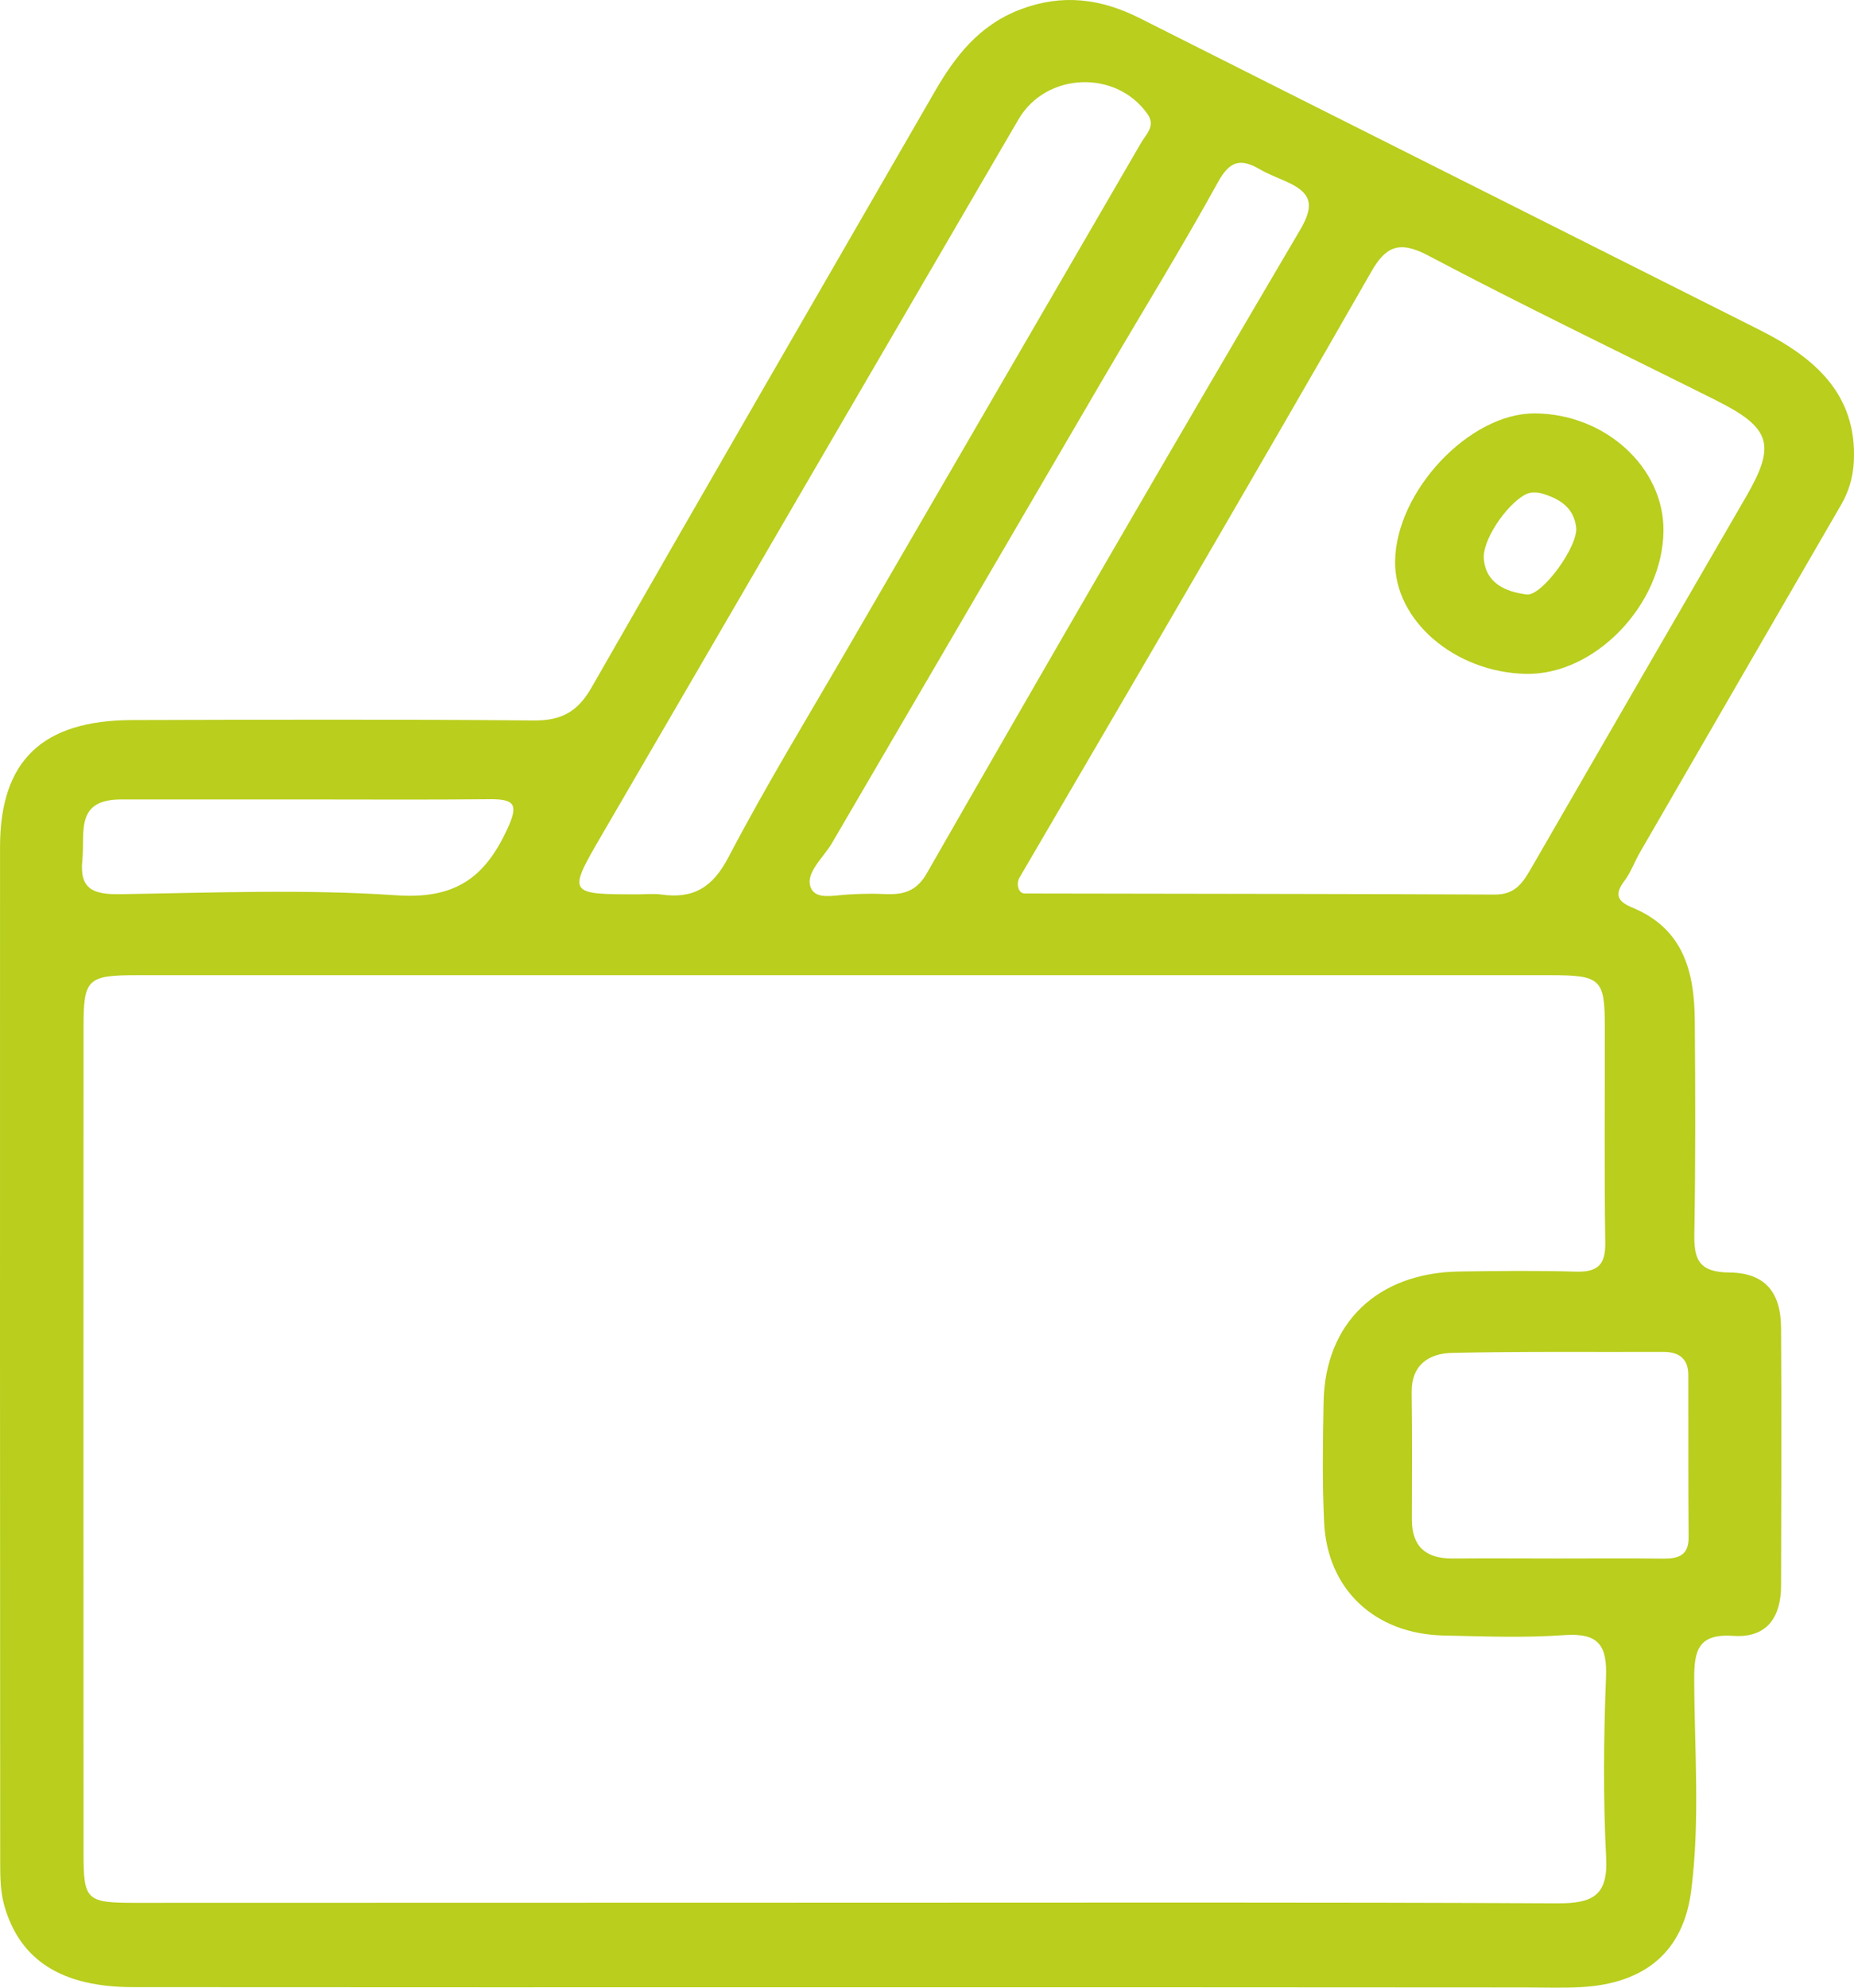 <svg width="56" height="60" viewBox="0 0 56 60" fill="none" xmlns="http://www.w3.org/2000/svg">
<path d="M25.622 59.987C18.422 59.987 11.22 59.991 4.02 59.984C1.87 59.982 0.599 59.178 0.129 57.518C0.015 57.116 0.006 56.675 0.006 56.251C-0.001 46.025 -0.001 35.8 0.001 25.573C0.001 22.966 1.27 21.742 4 21.736C8.041 21.725 12.082 21.712 16.123 21.748C16.973 21.757 17.458 21.468 17.866 20.756C21.301 14.755 24.766 8.769 28.225 2.781C28.842 1.709 29.566 0.762 30.821 0.285C32.085 -0.195 33.252 -0.043 34.421 0.546C40.667 3.693 46.921 6.825 53.168 9.969C54.816 10.799 56.084 11.895 55.996 13.91C55.974 14.387 55.852 14.819 55.614 15.232C53.585 18.734 51.555 22.234 49.53 25.738C49.369 26.016 49.261 26.331 49.069 26.585C48.772 26.977 48.829 27.201 49.294 27.392C50.867 28.036 51.18 29.36 51.191 30.815C51.209 32.952 51.214 35.091 51.178 37.228C51.165 37.984 51.282 38.403 52.235 38.412C53.313 38.422 53.79 39.006 53.797 40.084C53.814 42.684 53.805 45.283 53.797 47.88C53.792 48.794 53.386 49.45 52.361 49.38C51.304 49.307 51.172 49.81 51.174 50.661C51.178 52.796 51.355 54.94 51.083 57.066C50.849 58.908 49.698 59.869 47.775 59.982C47.225 60.014 46.672 59.993 46.123 59.993C39.289 59.987 32.455 59.987 25.622 59.987ZM25.452 57.434C32.652 57.434 39.851 57.417 47.051 57.454C48.117 57.458 48.571 57.21 48.514 56.084C48.421 54.273 48.439 52.45 48.509 50.636C48.547 49.679 48.297 49.281 47.241 49.358C46.034 49.444 44.817 49.395 43.606 49.369C41.528 49.324 40.092 47.983 39.995 45.957C39.937 44.748 39.957 43.535 39.979 42.324C40.021 39.937 41.605 38.418 44.078 38.382C45.253 38.364 46.429 38.352 47.605 38.386C48.278 38.405 48.496 38.157 48.487 37.513C48.456 35.34 48.478 33.166 48.474 30.992C48.472 29.548 48.355 29.437 46.813 29.437C32.596 29.435 18.38 29.435 4.164 29.437C2.633 29.437 2.523 29.542 2.523 31.014C2.52 39.314 2.52 47.617 2.523 55.918C2.523 57.359 2.602 57.437 4.073 57.439C11.198 57.437 18.325 57.434 25.452 57.434ZM30.792 26.495C30.689 26.67 30.75 26.971 30.953 26.971C35.689 26.981 40.425 26.981 45.161 27.003C45.752 27.005 45.988 26.66 46.231 26.241C48.395 22.493 50.563 18.745 52.736 15.001C53.649 13.427 53.501 12.919 51.827 12.081C48.931 10.633 46.01 9.231 43.149 7.719C42.267 7.25 41.859 7.436 41.422 8.198C39.556 11.46 37.668 14.71 35.777 17.96C34.135 20.785 32.48 23.604 30.792 26.495ZM19.296 26.996C19.516 26.996 19.739 26.971 19.955 27C20.943 27.144 21.523 26.789 22 25.882C23.127 23.729 24.398 21.648 25.619 19.543C28.564 14.466 31.518 9.394 34.463 4.317C34.617 4.052 34.91 3.804 34.666 3.451C33.721 2.092 31.597 2.174 30.761 3.607C26.559 10.81 22.359 18.015 18.166 25.225C17.138 26.992 17.147 26.998 19.296 26.996ZM25.61 27.002C25.856 26.986 26.105 26.979 26.351 26.978C26.936 26.978 27.551 27.136 27.991 26.367C31.712 19.872 35.466 13.394 39.269 6.942C39.734 6.153 39.584 5.808 38.848 5.479C38.581 5.359 38.305 5.256 38.054 5.111C37.467 4.769 37.143 4.856 36.788 5.5C35.682 7.507 34.474 9.46 33.316 11.441C30.585 16.109 27.861 20.781 25.128 25.452C24.861 25.907 24.27 26.391 24.512 26.84C24.682 27.149 25.163 27.031 25.61 27.002ZM47.049 47.044C48.11 47.044 49.173 47.035 50.234 47.048C50.704 47.054 51.008 46.947 51.004 46.408C50.991 44.776 50.999 43.142 50.995 41.507C50.995 41.024 50.728 40.806 50.236 40.808C48.112 40.816 45.99 40.791 43.868 40.838C43.145 40.852 42.626 41.212 42.639 42.038C42.657 43.315 42.648 44.594 42.646 45.873C42.646 46.663 43.048 47.048 43.864 47.044C44.925 47.037 45.986 47.042 47.049 47.044ZM9.263 24.132C7.395 24.132 5.527 24.132 3.659 24.132C2.247 24.132 2.573 25.148 2.487 25.961C2.395 26.844 2.818 27.005 3.634 26.992C6.418 26.949 9.213 26.836 11.983 27.026C13.755 27.146 14.643 26.487 15.316 25.041C15.669 24.281 15.561 24.114 14.758 24.125C12.927 24.144 11.097 24.132 9.263 24.132Z" fill="#B9CE1D"/>
<path d="M50.245 16.03C50.219 18.259 48.167 20.386 46.087 20.341C43.937 20.294 42.119 18.73 42.139 16.946C42.163 14.83 44.378 12.479 46.343 12.479C48.478 12.481 50.267 14.109 50.245 16.03ZM46.661 14.923C46.461 14.856 46.241 14.832 46.058 14.935C45.471 15.266 44.761 16.329 44.819 16.886C44.896 17.626 45.489 17.861 46.111 17.945C46.568 18.007 47.68 16.488 47.607 15.912C47.533 15.326 47.12 15.075 46.661 14.923Z" fill="#B9CE1D"/>
</svg>
